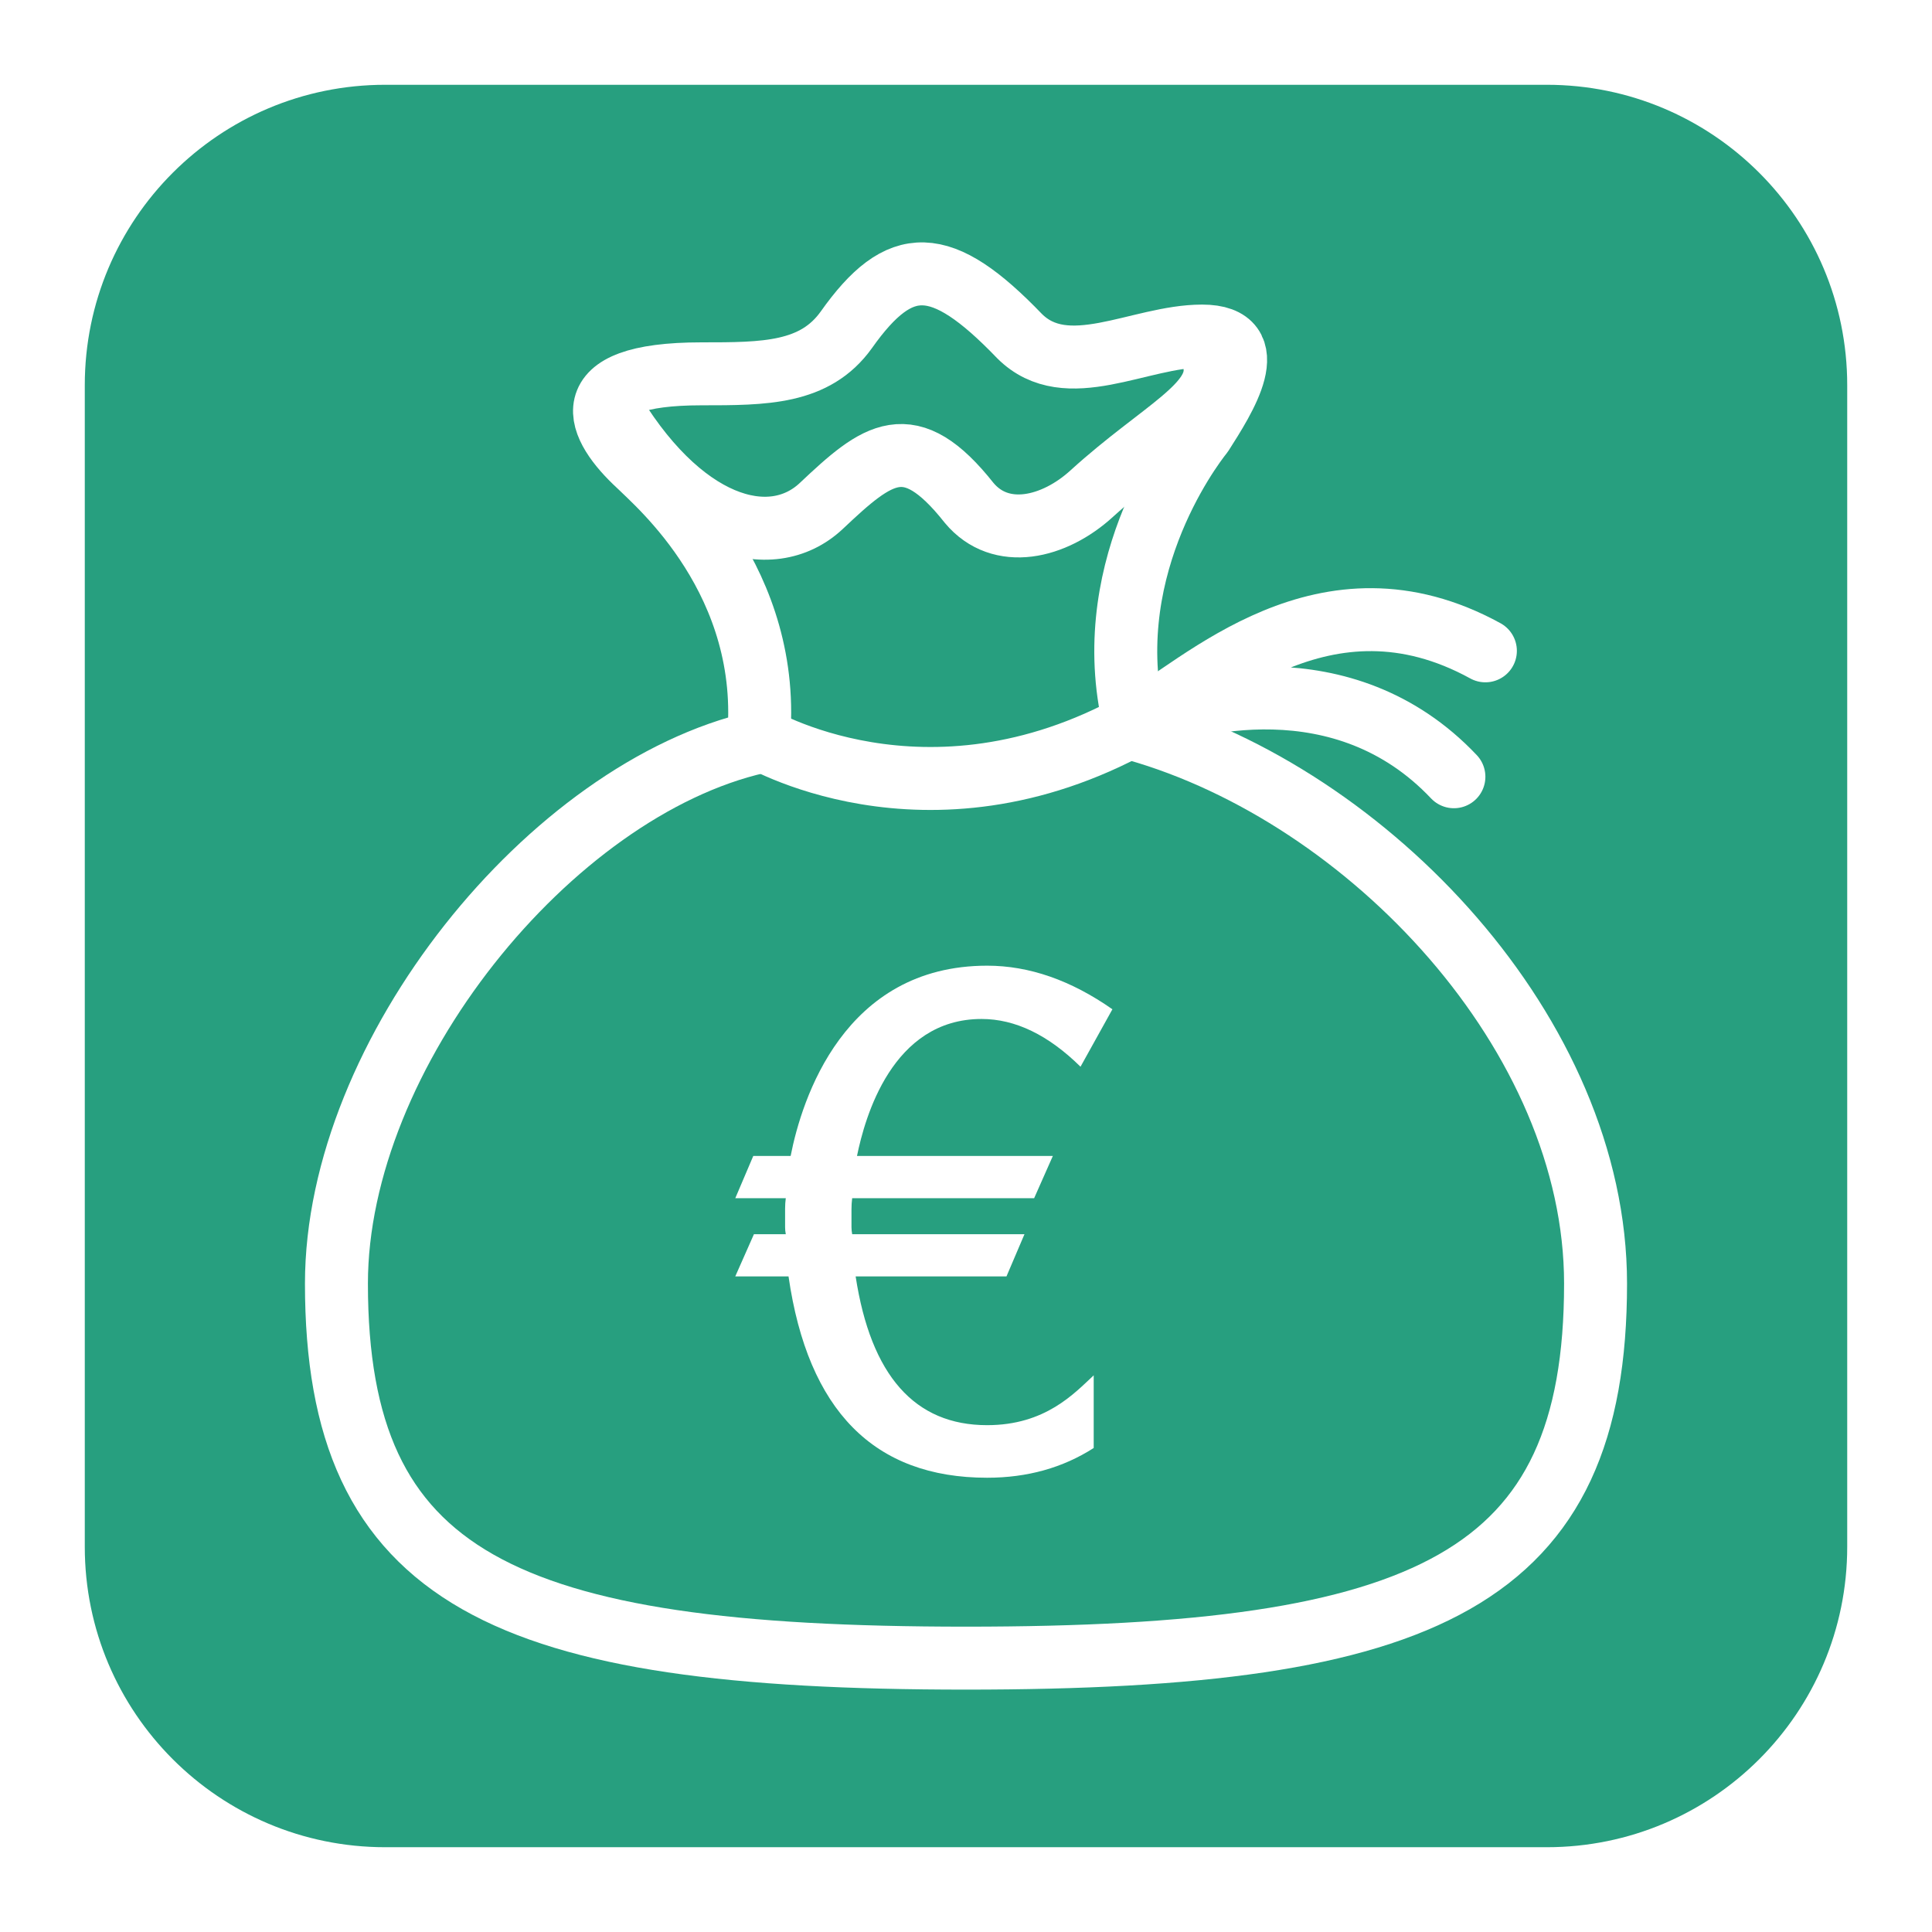 <?xml version="1.0" encoding="UTF-8" standalone="no"?>
<!DOCTYPE svg PUBLIC "-//W3C//DTD SVG 1.1//EN" "http://www.w3.org/Graphics/SVG/1.1/DTD/svg11.dtd">
<!-- Created with Vectornator (http://vectornator.io/) -->
<svg height="100%" stroke-miterlimit="10" style="fill-rule:nonzero;clip-rule:evenodd;stroke-linecap:round;stroke-linejoin:round;" version="1.1" viewBox="0 0 512 512" width="100%" xml:space="preserve" xmlns="http://www.w3.org/2000/svg" xmlns:vectornator="http://vectornator.io" xmlns:xlink="http://www.w3.org/1999/xlink">
<defs>
<filter color-interpolation-filters="sRGB" filterUnits="userSpaceOnUse" height="490.771" id="Filter" width="490.771" x="10.666" y="22.208">
<feDropShadow dx="0.051" dy="11.594" flood-color="#000000" flood-opacity="0.33" in="SourceGraphic" result="Shadow" stdDeviation="4.742"/>
</filter>
</defs>
<clipPath id="ArtboardFrame">
<rect height="512" width="512" x="0" y="0"/>
</clipPath>
<g clip-path="url(#ArtboardFrame)" id="Layer-2" vectornator:layerName="Layer 2" visibility="hidden">
<path d="M-2.84217e-14 1.06581e-14L512 1.06581e-14L512 512L-2.84217e-14 512L-2.84217e-14 1.06581e-14Z" fill="#001726" fill-rule="nonzero" opacity="1" stroke="none" vectornator:layerName="Rectangle 1"/>
</g>
<g clip-path="url(#ArtboardFrame)" id="Layer-4" vectornator:layerName="Layer 4">
<path d="M22.469 102.082C22.469 58.113 58.113 22.469 102.082 22.469L409.918 22.469C453.887 22.469 489.531 58.113 489.531 102.082L489.531 409.918C489.531 453.887 453.887 489.531 409.918 489.531L102.082 489.531C58.113 489.531 22.469 453.887 22.469 409.918L22.469 102.082Z" fill="#279f7f" fill-rule="nonzero" filter="url(#Filter)" stroke="none" vectornator:layerName="Rectangle 1" vectornator:shadowAngle="1.56638" vectornator:shadowColor="#000000" vectornator:shadowOffset="11.5938" vectornator:shadowOpacity="0.33" vectornator:shadowRadius="9.48337"/>
<g opacity="0" vectornator:layerName="Combo Chart">
<path d="M307 136.734L306 136.734L306 129.734C306 129.182 305.553 128.734 305 128.734L299 128.734C298.447 128.734 298 129.182 298 129.734L298 136.734L296 136.734L296 123.734C296 123.182 295.553 122.734 295 122.734L289 122.734C288.447 122.734 288 123.182 288 123.734L288 136.734L286 136.734L286 131.734C286 131.182 285.553 130.734 285 130.734L279 130.734C278.447 130.734 278 131.182 278 131.734L278 136.734L276 136.734L276 127.734C276 127.182 275.553 126.734 275 126.734L269 126.734C268.447 126.734 268 127.182 268 127.734L268 136.734L267 136.734C266.447 136.734 266 137.182 266 137.734C266 138.286 266.447 138.734 267 138.734L269 138.734L275 138.734L279 138.734L285 138.734L289 138.734L295 138.734L299 138.734L305 138.734L307 138.734C307.553 138.734 308 138.286 308 137.734C308 137.182 307.553 136.734 307 136.734ZM274 136.734L270 136.734L270 128.734L274 128.734L274 136.734ZM284 136.734L280 136.734L280 132.734L284 132.734L284 136.734ZM294 136.734L290 136.734L290 124.734L294 124.734L294 136.734ZM304 136.734L300 136.734L300 130.734L304 130.734L304 136.734ZM311 104.734L307 104.734C306.447 104.734 306 105.182 306 105.734C306 106.286 306.447 106.734 307 106.734L311 106.734C311.553 106.734 312 106.286 312 105.734C312 105.182 311.553 104.734 311 104.734Z" fill="#000000" fill-rule="nonzero" opacity="1" stroke="none" vectornator:layerName="path"/>
<path d="M313 94.734L263 94.734C261.346 94.734 260 96.08 260 97.734L260 139.734C260 141.388 261.346 142.734 263 142.734L313 142.734C314.654 142.734 316 141.388 316 139.734L316 97.734C316 96.08 314.654 94.734 313 94.734ZM314 139.734C314 140.285 313.552 140.734 313 140.734L263 140.734C262.448 140.734 262 140.285 262 139.734L262 106.734L303 106.734C303.553 106.734 304 106.286 304 105.734C304 105.182 303.553 104.734 303 104.734L262 104.734L262 97.734C262 97.183 262.448 96.734 263 96.734L313 96.734C313.552 96.734 314 97.183 314 97.734L314 139.734Z" fill="#000000" fill-rule="nonzero" opacity="1" stroke="none" vectornator:layerName="path"/>
<path d="M276 98.734C275.447 98.734 275 99.182 275 99.734L275 101.734C275 102.286 275.447 102.734 276 102.734C276.553 102.734 277 102.286 277 101.734L277 99.734C277 99.182 276.553 98.734 276 98.734ZM271 98.734C270.447 98.734 270 99.182 270 99.734L270 101.734C270 102.286 270.447 102.734 271 102.734C271.553 102.734 272 102.286 272 101.734L272 99.734C272 99.182 271.553 98.734 271 98.734ZM266 98.734C265.447 98.734 265 99.182 265 99.734L265 101.734C265 102.286 265.447 102.734 266 102.734C266.553 102.734 267 102.286 267 101.734L267 99.734C267 99.182 266.553 98.734 266 98.734ZM291 98.734C290.447 98.734 290 99.182 290 99.734L290 101.734C290 102.286 290.447 102.734 291 102.734C291.553 102.734 292 102.286 292 101.734L292 99.734C292 99.182 291.553 98.734 291 98.734ZM296 98.734C295.447 98.734 295 99.182 295 99.734L295 101.734C295 102.286 295.447 102.734 296 102.734C296.553 102.734 297 102.286 297 101.734L297 99.734C297 99.182 296.553 98.734 296 98.734ZM301 98.734C300.447 98.734 300 99.182 300 99.734L300 101.734C300 102.286 300.447 102.734 301 102.734C301.553 102.734 302 102.286 302 101.734L302 99.734C302 99.182 301.553 98.734 301 98.734ZM306 102.734C306.553 102.734 307 102.286 307 101.734L307 99.734C307 99.182 306.553 98.734 306 98.734C305.447 98.734 305 99.182 305 99.734L305 101.734C305 102.286 305.447 102.734 306 102.734ZM311 98.734C310.447 98.734 310 99.182 310 99.734L310 101.734C310 102.286 310.447 102.734 311 102.734C311.553 102.734 312 102.286 312 101.734L312 99.734C312 99.182 311.553 98.734 311 98.734ZM281 98.734C280.447 98.734 280 99.182 280 99.734L280 101.734C280 102.286 280.447 102.734 281 102.734C281.553 102.734 282 102.286 282 101.734L282 99.734C282 99.182 281.553 98.734 281 98.734ZM286 98.734C285.447 98.734 285 99.182 285 99.734L285 101.734C285 102.286 285.447 102.734 286 102.734C286.553 102.734 287 102.286 287 101.734L287 99.734C287 99.182 286.553 98.734 286 98.734ZM310.293 110.027L303.285 117.035C302.894 116.847 302.462 116.734 302 116.734C301.277 116.734 300.621 117.002 300.103 117.429L294.94 114.331C294.979 114.138 295 113.939 295 113.734C295 112.08 293.654 110.734 292 110.734C290.346 110.734 289 112.08 289 113.734C289 114.141 289.083 114.528 289.23 114.882L283.422 120.109C282.997 119.877 282.517 119.734 282 119.734C281.105 119.734 280.309 120.136 279.759 120.76L274.988 118.852C274.99 118.812 275 118.774 275 118.734C275 117.08 273.654 115.734 272 115.734C270.346 115.734 269 117.08 269 118.734C269 119.021 269.053 119.293 269.129 119.556L264.419 122.92C263.97 123.241 263.865 123.866 264.187 124.315C264.382 124.588 264.688 124.734 265.001 124.734C265.202 124.734 265.405 124.673 265.581 124.548L270.284 121.189C270.771 121.53 271.361 121.734 272 121.734C272.895 121.734 273.691 121.332 274.241 120.708L279.012 122.616C279.01 122.656 279 122.694 279 122.734C279 124.388 280.346 125.734 282 125.734C283.654 125.734 285 124.388 285 122.734C285 122.327 284.917 121.94 284.77 121.586L290.578 116.359C291.003 116.591 291.483 116.734 292 116.734C292.723 116.734 293.379 116.466 293.897 116.039L299.06 119.137C299.021 119.33 299 119.529 299 119.734C299 121.388 300.346 122.734 302 122.734C303.654 122.734 305 121.388 305 119.734C305 119.272 304.887 118.84 304.699 118.449L311.707 111.441C312.098 111.05 312.098 110.418 311.707 110.027C311.316 109.636 310.684 109.636 310.293 110.027ZM272 119.901C271.356 119.901 270.833 119.378 270.833 118.734C270.833 118.091 271.356 117.567 272 117.567C272.644 117.567 273.167 118.09 273.167 118.734C273.167 119.377 272.644 119.901 272 119.901ZM282 123.901C281.356 123.901 280.833 123.378 280.833 122.734C280.833 122.091 281.356 121.567 282 121.567C282.644 121.567 283.167 122.09 283.167 122.734C283.167 123.377 282.644 123.901 282 123.901ZM292 114.901C291.356 114.901 290.833 114.378 290.833 113.734C290.833 113.091 291.356 112.567 292 112.567C292.644 112.567 293.167 113.09 293.167 113.734C293.167 114.377 292.644 114.901 292 114.901ZM302 120.942C301.333 120.942 300.792 120.4 300.792 119.734C300.792 119.068 301.334 118.526 302 118.526C302.666 118.526 303.208 119.068 303.208 119.734C303.208 120.4 302.667 120.942 302 120.942Z" fill="#000000" fill-rule="nonzero" opacity="1" stroke="none" vectornator:layerName="path"/>
</g>
<g opacity="0" vectornator:layerName="Spring In Motion">
<path d="M138.724 101.902C135.41 101.902 132.724 110.408 132.724 120.902C132.724 131.395 135.41 139.902 138.724 139.902C142.038 139.902 144.724 131.395 144.724 120.902C144.724 110.408 142.038 101.902 138.724 101.902Z" fill="none" opacity="1" stroke="#000000" stroke-linecap="round" stroke-linejoin="round" stroke-width="2" vectornator:layerName="path"/>
<path d="M147.158 100.953C145.755 100.864 144.484 101.763 143.375 103.33C143.736 103.967 144.066 104.679 144.367 105.45C145.27 103.822 146.189 102.945 146.945 102.945C146.968 102.945 146.991 102.945 147.014 102.947C149.097 103.097 151.511 110.136 150.711 121.259C149.912 132.38 146.55 139.003 144.434 138.854C144.116 138.831 143.791 138.629 143.47 138.295C143.124 138.926 142.751 139.491 142.347 139.974C142.925 140.491 143.572 140.798 144.29 140.85C144.362 140.855 144.433 140.857 144.503 140.857C148.924 140.857 152.021 130.921 152.705 121.403C153.401 111.734 151.693 101.28 147.158 100.953ZM141.999 112.054C141.732 110.546 141.41 109.243 141.068 108.141C139.862 111.664 139.053 116.07 138.742 120.399C138.33 126.126 138.762 132.127 140.124 136.137C140.52 135.322 140.927 134.224 141.302 132.867C140.676 129.766 140.375 125.578 140.738 120.542C140.969 117.311 141.424 114.471 141.999 112.054Z" fill="#000000" fill-rule="nonzero" opacity="1" stroke="none" vectornator:layerName="path"/>
<path d="M146.358 114.26C146.603 116.429 146.724 118.684 146.724 120.902C146.724 121.022 146.722 121.143 146.721 121.263C146.75 121.105 146.773 120.95 146.803 120.792C147.519 117.035 148.472 113.833 149.501 111.224C149.324 109.907 149.097 108.772 148.845 107.815C147.914 109.717 147.071 111.921 146.358 114.26ZM145.798 131.222C145.418 133.177 144.919 134.984 144.296 136.536C144.389 136.999 144.496 137.428 144.613 137.836C144.954 137.751 145.54 137.122 146.205 135.907C146.126 135.481 146.056 135.021 145.996 134.519C145.875 133.496 145.813 132.388 145.798 131.222ZM155.818 101.429C154.358 101.154 152.908 101.99 151.547 103.557C151.861 104.194 152.142 104.898 152.388 105.662C153.463 104.172 154.472 103.375 155.244 103.375C155.312 103.375 155.379 103.381 155.443 103.394C157.588 103.803 159.247 111.365 157.076 122.751L157.076 122.751C156.109 127.824 154.582 132.463 152.776 135.812C150.915 139.266 149.324 140.325 148.436 140.15C148.33 140.13 148.221 140.087 148.11 140.024C147.611 140.569 147.08 141.003 146.519 141.313C146.981 141.725 147.492 142.006 148.062 142.114C148.254 142.151 148.448 142.169 148.642 142.169C150.595 142.169 152.621 140.316 154.538 136.761C156.438 133.237 158.038 128.394 159.042 123.125L159.042 123.125C160.921 113.264 160.431 102.309 155.818 101.429Z" fill="#000000" fill-rule="nonzero" opacity="1" stroke="none" vectornator:layerName="path"/>
<path d="M167.306 106.319C165.566 105.5 163.293 106.811 160.933 109.337C161.021 110.257 161.069 111.224 161.082 112.221C163.245 109.505 165.095 108.056 166.105 108.056C166.235 108.056 166.351 108.08 166.452 108.128C166.94 108.358 167.588 109.791 166.927 113.7C166.32 117.288 164.812 121.746 162.682 126.255C160.553 130.764 158.066 134.76 155.681 137.507C155.278 137.971 154.903 138.367 154.552 138.714C153.308 140.676 152.014 141.981 150.684 142.645C150.897 142.699 151.116 142.734 151.345 142.734C152.951 142.734 154.945 141.405 157.191 138.818C159.693 135.937 162.286 131.778 164.491 127.109C166.696 122.44 168.262 117.797 168.899 114.033C169.611 109.816 169.061 107.149 167.306 106.319ZM153.782 120.171C153.76 120.607 153.735 121.043 153.704 121.476C153.583 123.16 153.387 124.865 153.122 126.536C153.624 125.262 154.191 123.935 154.844 122.553C155.444 121.283 156.054 120.097 156.665 118.983C156.884 117.314 157.015 115.785 157.069 114.404C155.918 116.184 154.803 118.141 153.782 120.171Z" fill="#000000" fill-rule="nonzero" opacity="1" stroke="none" vectornator:layerName="path"/>
<path d="M162.316 124.645C163.217 122.638 163.984 120.663 164.596 118.786C162.917 120.608 161.252 122.658 159.717 124.798C159.238 127.027 158.658 129.166 157.993 131.146C158.968 129.459 160.083 127.721 161.313 126.005C161.647 125.536 161.982 125.088 162.316 124.645ZM176.481 112.269C174.967 111.183 172.596 111.983 169.922 113.913C169.906 114.012 169.9 114.099 169.883 114.2C169.735 115.077 169.531 116.004 169.289 116.963C172.247 114.377 174.517 113.322 175.316 113.895C176.753 114.924 174.755 122.12 168.358 131.052C168.036 131.501 168.14 132.126 168.588 132.448C169.037 132.769 169.662 132.666 169.984 132.218C175.771 124.137 179.861 114.691 176.481 112.269Z" fill="#000000" fill-rule="nonzero" opacity="1" stroke="none" vectornator:layerName="path"/>
</g>
<g opacity="0" vectornator:layerName="Increase">
<path d="M177.944 184.181L179.435 174.297C179.571 173.395 178.796 172.621 177.895 172.756L168.011 174.248C166.912 174.413 166.47 175.758 167.255 176.543L175.648 184.936C176.433 185.721 177.778 185.28 177.944 184.181Z" fill="#000000" fill-rule="nonzero" opacity="1" stroke="none" vectornator:layerName="path"/>
<path d="M130.987 204.745L141.808 194.14L145.868 198.201L156.968 186.831L161.3 190.892L173.482 178.709" fill="none" opacity="1" stroke="#000000" stroke-linecap="round" stroke-linejoin="round" stroke-width="5.414" vectornator:layerName="path"/>
<path d="M174.294 221.213L174.294 196.848M163.465 221.213L163.465 202.262M152.636 221.213L152.636 207.676M141.808 221.213L141.808 213.091M130.979 221.213L130.979 218.505" fill="none" opacity="1" stroke="#000000" stroke-linecap="round" stroke-linejoin="miter" stroke-width="5.414" vectornator:layerName="path"/>
</g>
</g>
<g id="Layer-3" vectornator:layerName="Layer 3">
<g opacity="0" vectornator:layerName="Data Protection">
<path d="M226.932 81.592C146.646 81.592 81.592 110.856 81.592 146.995C81.592 183.134 146.646 212.398 226.932 212.398C307.218 212.398 372.272 183.134 372.272 146.995C372.272 110.856 307.218 81.592 226.932 81.592Z" fill="none" opacity="1" stroke="#e0e0e0" stroke-linecap="butt" stroke-linejoin="round" stroke-width="14.534" vectornator:layerName="path"/>
<path d="M372.272 219.665C372.272 204.593 372.272 162.067 372.272 146.995M81.592 146.995C81.592 162.067 81.592 342.666 81.592 357.738C81.592 393.877 146.646 423.141 226.932 423.141C247.977 423.141 267.976 421.128 286.035 417.509" fill="none" opacity="1" stroke="#e0e0e0" stroke-linecap="round" stroke-linejoin="round" stroke-width="14.534" vectornator:layerName="path"/>
<path d="M81.592 292.335C81.592 328.474 146.646 357.738 226.932 357.738C234.533 357.738 241.996 357.477 249.278 356.968M81.592 219.665C81.592 255.804 146.646 285.068 226.932 285.068" fill="none" opacity="1" stroke="#e0e0e0" stroke-linecap="round" stroke-linejoin="round" stroke-width="14.534" vectornator:layerName="path"/>
<path d="M346.838 430.408C346.838 430.408 263.267 390.353 263.267 272.118C315.255 260.883 330.531 241.466 346.838 241.466C363.145 241.466 378.42 260.883 430.408 272.118C430.408 386.436 346.838 430.408 346.838 430.408Z" fill="none" opacity="1" stroke="#e0e0e0" stroke-linecap="round" stroke-linejoin="miter" stroke-width="14.534" vectornator:layerName="path"/>
</g>
<g opacity="1" vectornator:layerName="Euro Money">
<path d="M301.047 193.334C290.202 152.458 315.228 119.09 318.565 114.919C324.404 105.743 335.249 89.059 318.565 89.059C301.881 89.059 282.694 101.572 270.181 89.059C249.326 67.37 238.482 67.37 224.3 87.39C215.958 99.069 202.611 99.069 185.927 99.069C150.891 99.069 158.399 113.251 169.243 123.261C174.248 128.266 205.114 154.126 200.943 196.671C145.886 209.184 89.16 279.256 89.16 340.153C89.16 418.568 133.373 439.423 256 439.423C378.627 439.423 422.84 418.568 422.84 340.153C422.84 274.251 362.778 210.852 301.047 193.334Z" fill="none" opacity="1" stroke="#ffffff" stroke-linecap="round" stroke-linejoin="miter" stroke-width="16.684" vectornator:layerName="path"/>
<path d="M160.901 106.577C180.088 139.945 204.28 146.619 217.627 134.106C232.642 119.924 240.984 113.251 256.834 133.271C265.176 143.282 279.358 139.945 289.368 130.769C307.72 114.085 323.57 107.411 321.902 96.567M200.109 195.002C200.109 195.002 245.155 222.531 301.047 191.665C318.565 181.655 351.099 149.121 393.643 172.479M301.047 191.665C315.228 185.826 356.104 174.981 385.301 205.847" fill="none" opacity="1" stroke="#ffffff" stroke-linecap="round" stroke-linejoin="miter" stroke-width="16.684" vectornator:layerName="path"/>
<path d="M286.348 282.693C277.789 274.26 269.047 270.039 260.121 270.039C236.388 270.039 229.189 296.199 227.112 306.343L279.016 306.343L274.06 317.53L225.835 317.53C225.71 318.506 225.652 319.482 225.652 320.466C225.652 321.45 225.652 322.36 225.652 323.219C225.652 323.953 225.652 324.629 225.652 325.238C225.652 325.855 225.719 326.464 225.835 327.073L271.499 327.073L266.728 338.259L226.753 338.259C230.79 364.545 242.403 377.684 261.597 377.684C277.055 377.684 284.705 369.25 289.843 364.478L289.843 383.732C281.652 388.987 272.242 391.615 261.597 391.615C231.641 391.615 214.106 373.83 208.968 338.259L194.853 338.259L199.8 327.073L208.242 327.073C208.117 326.464 208.059 325.855 208.059 325.238C208.059 324.629 208.059 324.02 208.059 323.402C208.059 322.301 208.059 321.267 208.059 320.282C208.059 319.298 208.125 318.389 208.242 317.53L194.861 317.53L199.625 306.343L209.527 306.343C212.471 291.311 223.633 255.916 261.606 255.916C272.726 255.916 283.796 259.761 294.799 267.469L286.348 282.693Z" fill="#ffffff" fill-rule="nonzero" opacity="1" stroke="none" vectornator:layerName="path"/>
</g>
</g>
</svg>
